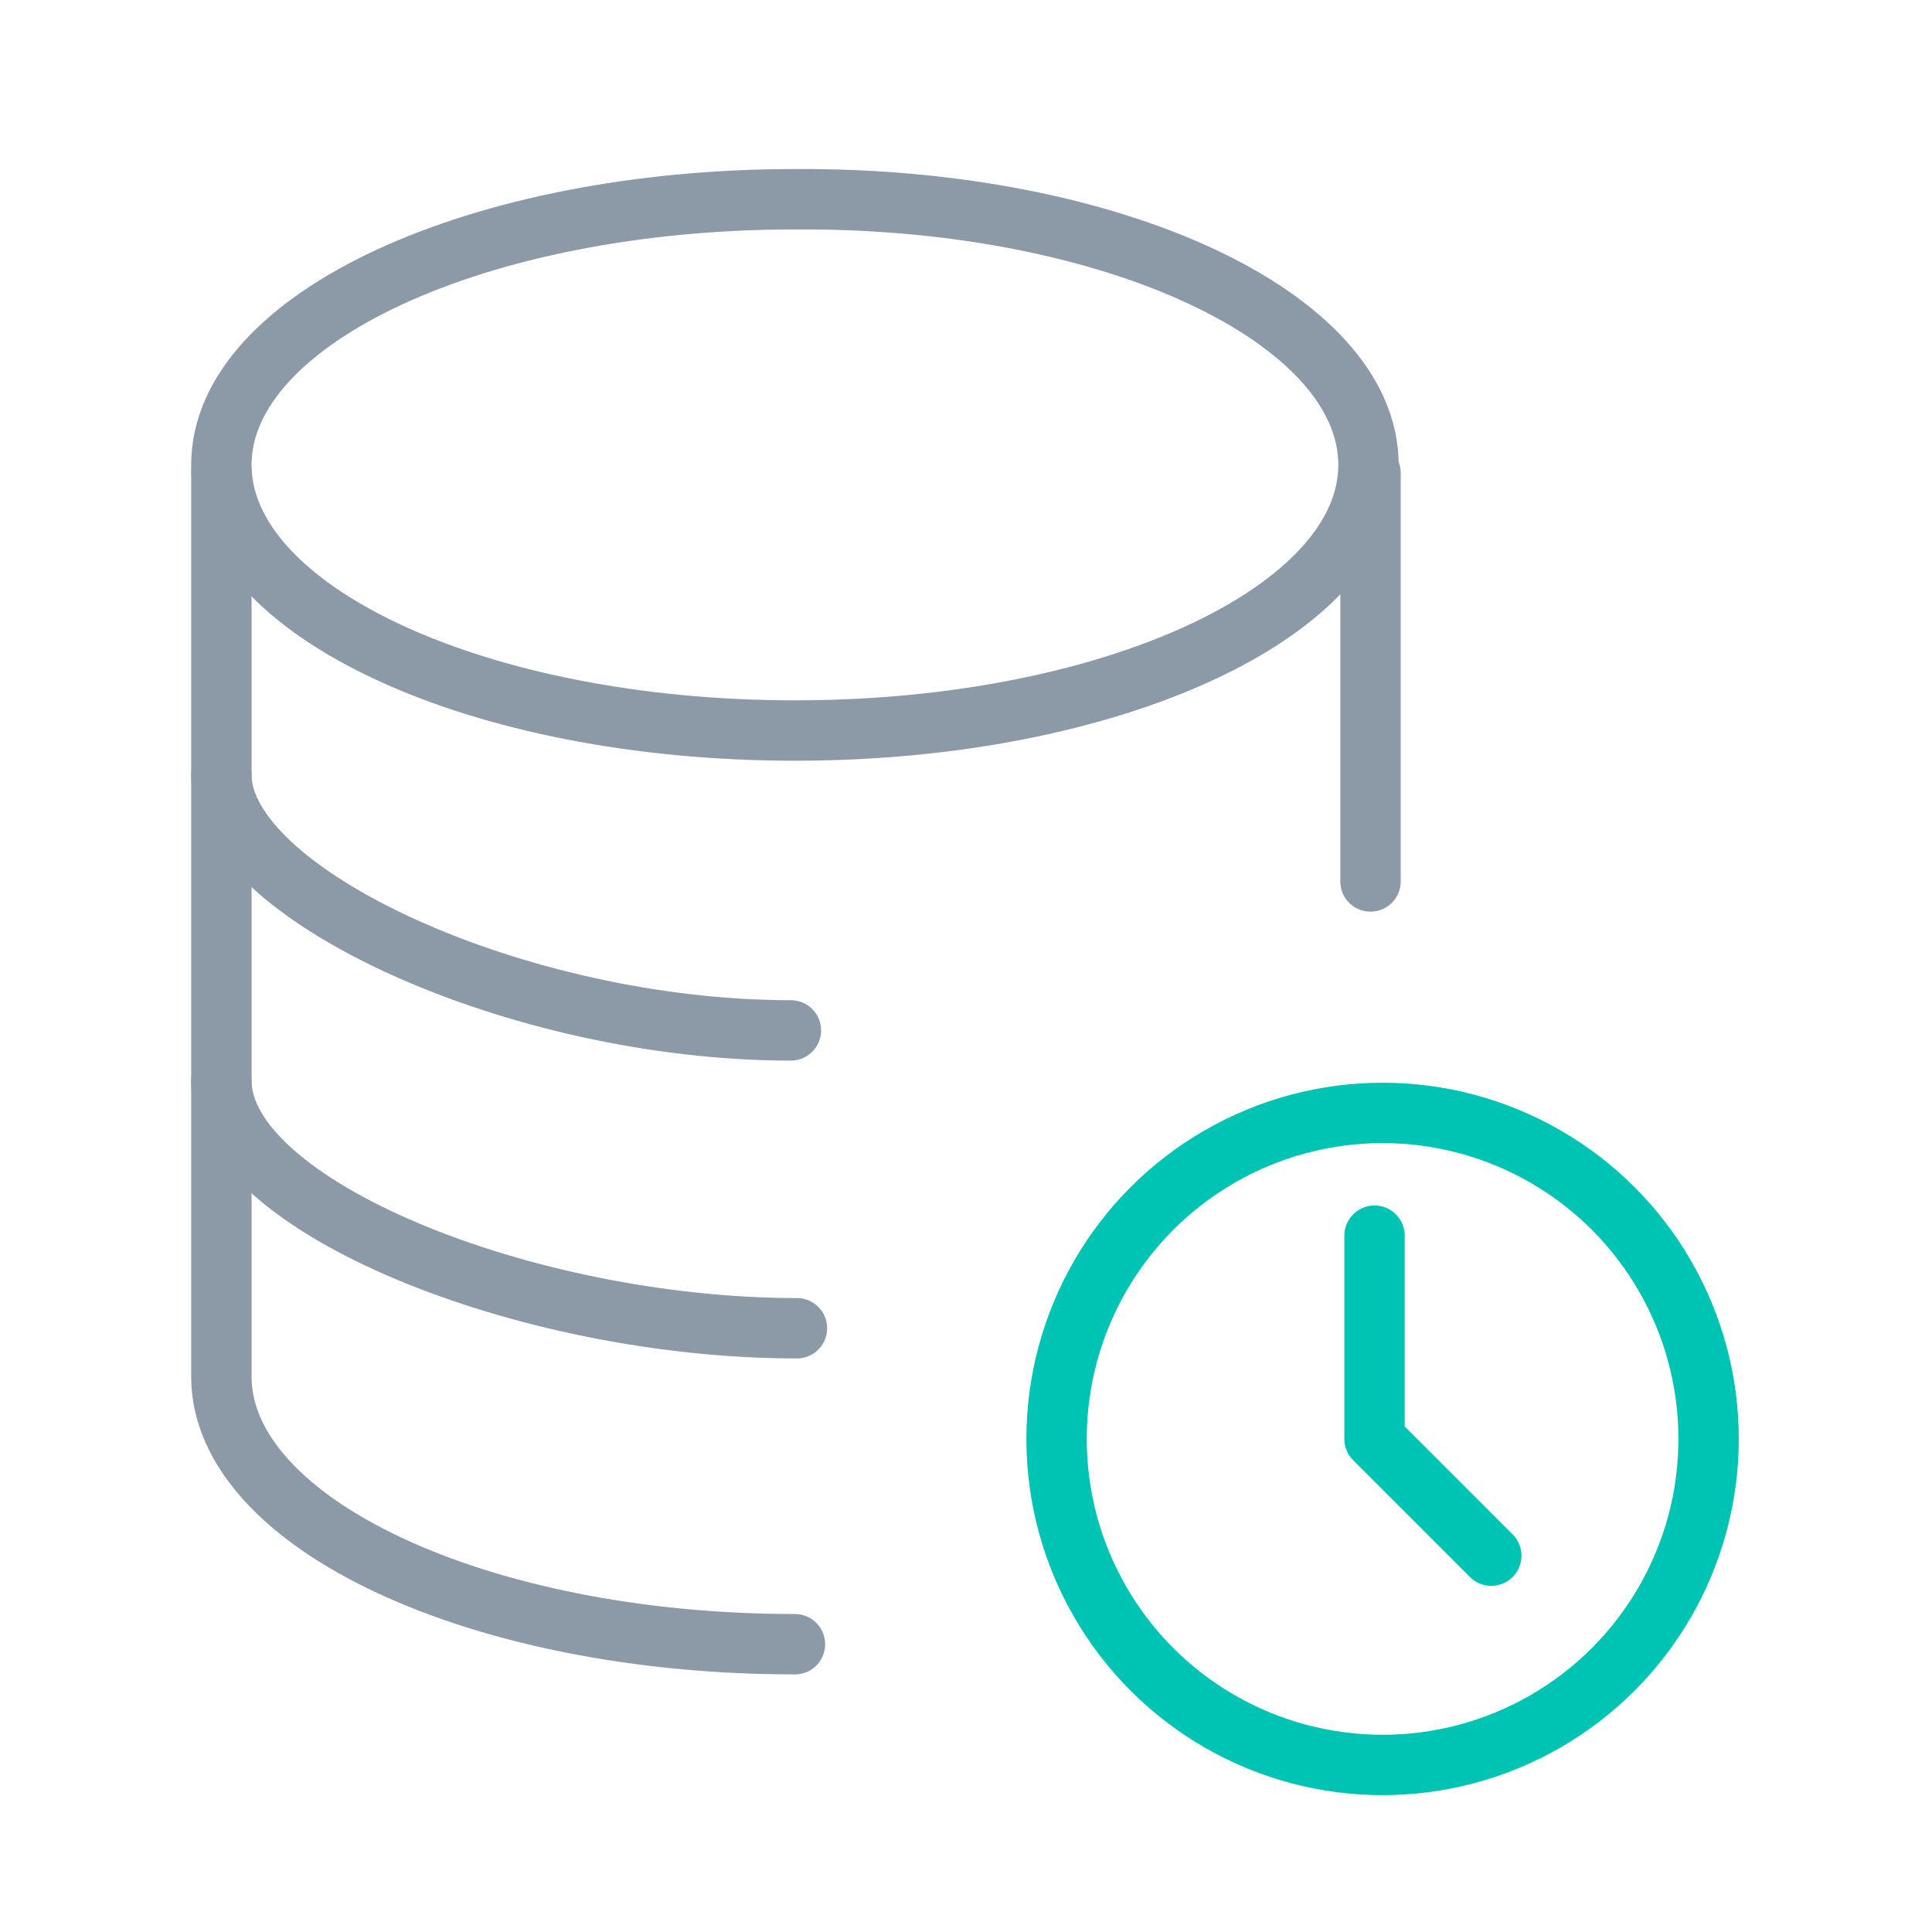 <?xml version="1.0" encoding="utf-8"?>
<!-- Generator: Adobe Illustrator 28.1.0, SVG Export Plug-In . SVG Version: 6.00 Build 0)  -->
<svg version="1.1" id="Layer_1" xmlns="http://www.w3.org/2000/svg" xmlns:xlink="http://www.w3.org/1999/xlink" x="0px" y="0px"
	 viewBox="0 0 96 96" style="enable-background:new 0 0 96 96;" xml:space="preserve">
<style type="text/css">
	.st0{fill:none;stroke:#00C4B3;stroke-width:3;stroke-miterlimit:10;}
	.st1{fill:none;stroke:#00C4B3;stroke-width:3;stroke-linecap:round;stroke-linejoin:round;stroke-miterlimit:10;}
	.st2{fill:none;stroke:#8C99A6;stroke-width:3;stroke-linecap:round;stroke-linejoin:round;stroke-miterlimit:10;}
</style>
<g>
	<circle class="st0" cx="68.7" cy="71.5" r="16.2"/>
	<polyline class="st1" points="68.3,61.4 68.3,71.5 74.1,77.3 	"/>
</g>
<g>
	<path class="st2" d="M68,23.1c0,7.3-12.8,13.2-28.5,13.2c-15.7,0-28.5-5.9-28.5-13.2c0-7.3,12.8-13.2,28.5-13.2
		C55.3,9.8,68,15.8,68,23.1z"/>
	<path class="st2" d="M11,38.5c0,5.9,14.7,12.7,28.3,12.7"/>
	<path class="st2" d="M11,53.7C11,59.9,26.1,66,39.6,66"/>
	<path class="st2" d="M11,23.5v15v15.2v14.7c0,7.3,12.8,13.3,28.5,13.3"/>
	<line class="st2" x1="68.1" y1="23.5" x2="68.1" y2="43.8"/>
</g>
</svg>
